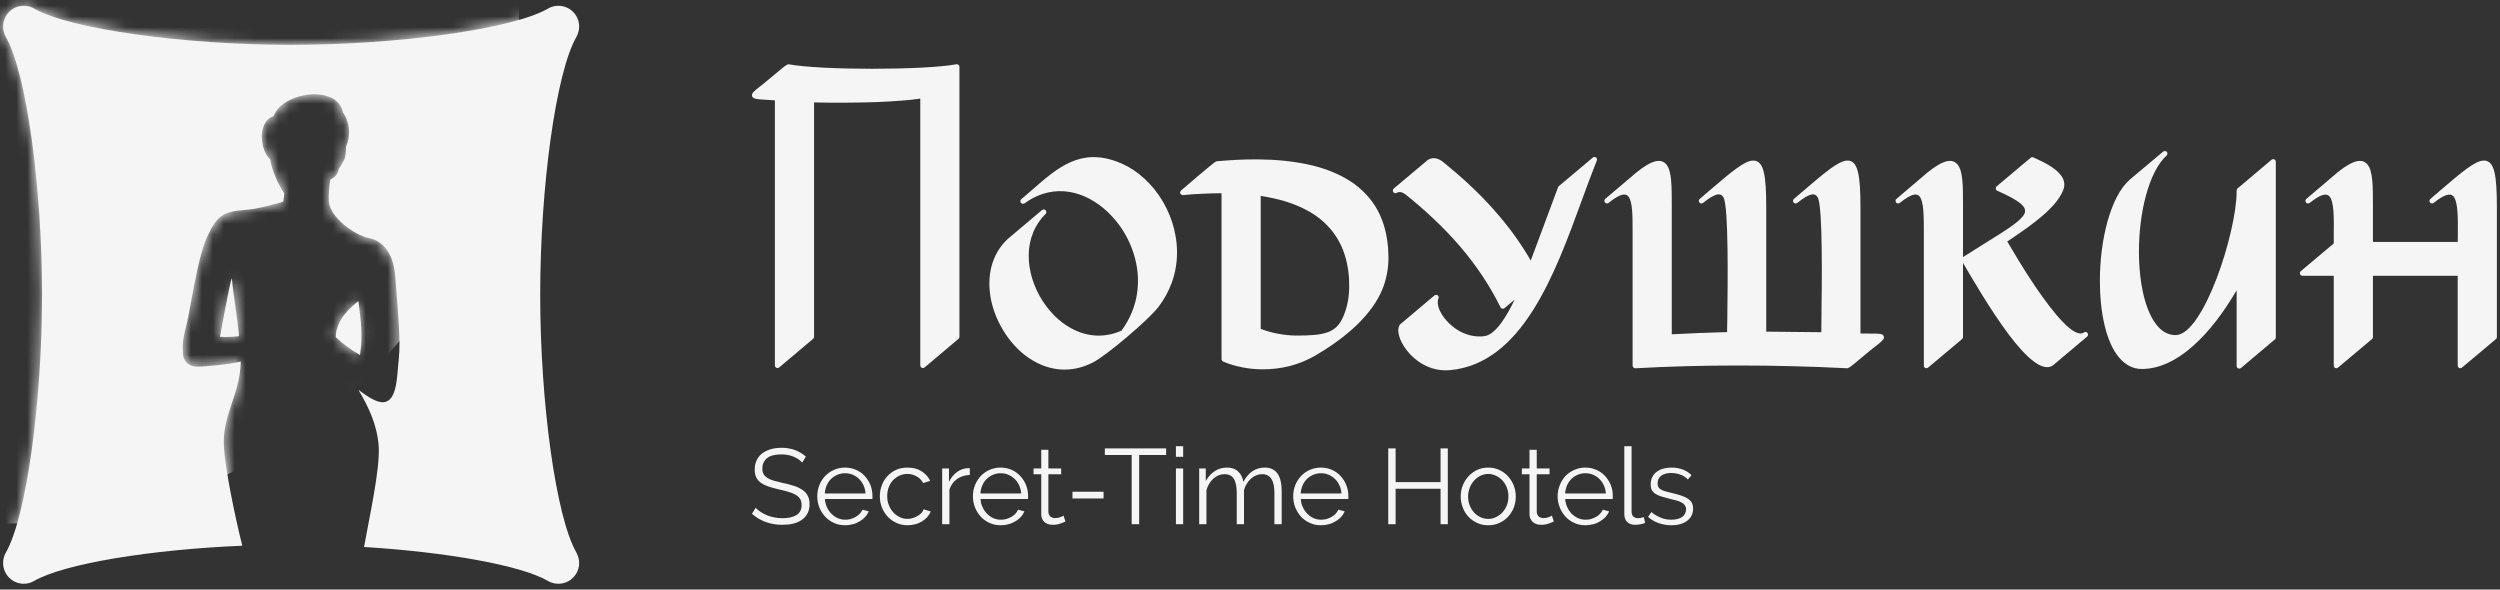 <svg width="229" height="54" viewBox="0 0 229 54" fill="none" xmlns="http://www.w3.org/2000/svg">
<rect x="0" y="0" width="229" height="54" fill="#333333" stroke="none"/>
<path d="M149.895 15.798C151.361 14.612 152.185 14.495 152.659 15.088C153.134 15.692 153.134 17.079 153.134 18.826V30.621C153.957 30.579 154.781 30.537 155.625 30.505C156.48 30.473 157.334 30.441 158.2 30.42L158.221 29.234C158.263 25.952 158.347 18.953 157.873 18.085C157.757 17.873 157.588 17.778 157.345 17.809C157.028 17.862 156.596 18.106 156.005 18.582C155.899 18.667 155.751 18.657 155.667 18.551C155.583 18.445 155.593 18.297 155.699 18.222L156.543 17.492C158.58 15.755 159.804 14.707 160.595 14.707C161.566 14.707 161.788 15.999 161.788 19.059V30.378L166.832 30.431L166.843 29.255C166.885 25.962 166.98 18.953 166.505 18.085C166.389 17.873 166.22 17.778 165.977 17.809C165.661 17.862 165.228 18.106 164.637 18.582H164.627C164.532 18.667 164.373 18.657 164.289 18.551C164.215 18.445 164.226 18.297 164.32 18.222L165.175 17.492C167.212 15.755 168.436 14.707 169.228 14.707C170.188 14.707 170.42 15.999 170.42 19.059V30.547C170.863 30.558 171.222 30.558 171.497 30.558C172.13 30.558 172.446 30.558 172.541 30.78L172.552 30.801C172.647 31.045 172.394 31.246 171.887 31.648C171.655 31.828 171.349 32.061 170.99 32.368C170.589 32.707 170.188 33.035 169.882 33.289C169.586 33.544 169.354 33.702 169.238 33.724V33.734C167.581 33.649 165.903 33.586 164.215 33.544C162.59 33.501 160.922 33.48 159.244 33.48C157.609 33.48 155.994 33.501 154.411 33.544C152.87 33.586 151.33 33.649 149.8 33.734C149.673 33.734 149.557 33.639 149.546 33.501C149.546 29.446 149.546 25.391 149.546 21.335C149.546 19.821 149.557 18.477 149.156 17.989C148.903 17.661 148.364 17.767 147.362 18.572L147.351 18.582C147.246 18.667 147.098 18.646 147.014 18.551C146.94 18.445 146.95 18.297 147.045 18.212L149.895 15.798Z" fill="#F5F5F5"/>
<path d="M176.573 15.787C178.039 14.612 178.852 14.495 179.327 15.088C179.812 15.692 179.812 17.079 179.812 18.815V23.548C180.54 23.082 181.248 22.638 181.881 22.246C183.865 21.018 185.152 20.213 185.448 19.556C185.711 18.953 184.983 18.371 182.947 17.471C182.83 17.418 182.778 17.28 182.83 17.153C182.841 17.121 182.862 17.09 182.894 17.068L186.007 14.453C186.081 14.389 186.176 14.379 186.26 14.421C187.432 14.93 188.202 15.406 188.635 15.882C189.12 16.412 189.205 16.931 188.962 17.481C188.635 18.244 187.991 18.995 187.073 19.779C186.229 20.509 185.142 21.272 183.865 22.119L183.896 22.172C184.371 22.977 185.342 24.639 186.461 26.291C188.096 28.684 190.007 31.055 190.893 30.452C190.999 30.367 191.146 30.399 191.22 30.505C191.294 30.621 191.273 30.759 191.167 30.844L188.075 33.448C187.126 34.168 185.564 32.707 184.034 30.685C182.324 28.408 180.604 25.433 179.897 24.226L179.812 24.078V30.875C179.812 30.95 179.77 31.024 179.717 31.066L176.615 33.671C176.509 33.755 176.362 33.745 176.277 33.65C176.235 33.596 176.224 33.544 176.224 33.491V21.335C176.224 19.821 176.224 18.477 175.834 17.989C175.57 17.661 175.042 17.767 174.029 18.582H174.019C173.913 18.667 173.765 18.657 173.681 18.551C173.607 18.445 173.618 18.297 173.713 18.222L176.573 15.787Z" fill="#F5F5F5"/>
<path d="M214.12 15.787C215.587 14.612 216.4 14.495 216.875 15.088C217.36 15.692 217.36 17.079 217.36 18.815V22.161H225.127L225.138 21.537C225.148 19.948 225.159 18.519 224.747 18C224.483 17.672 223.945 17.767 222.932 18.582C222.826 18.667 222.679 18.657 222.594 18.551C222.51 18.445 222.52 18.297 222.626 18.222L223.47 17.492C225.507 15.755 226.731 14.707 227.523 14.707C228.493 14.707 228.715 15.999 228.715 19.059V30.875C228.715 30.949 228.683 31.024 228.62 31.066L225.517 33.671C225.423 33.755 225.264 33.745 225.18 33.649C225.148 33.596 225.127 33.544 225.127 33.491V25.264H217.36V30.875C217.36 30.949 217.328 31.024 217.265 31.066L214.162 33.671C214.057 33.755 213.909 33.745 213.825 33.649C213.793 33.596 213.772 33.544 213.772 33.491V25.264H210.912C210.775 25.264 210.669 25.147 210.669 25.02C210.669 24.935 210.701 24.872 210.764 24.829L213.772 22.299V21.537C213.793 19.948 213.804 18.519 213.392 18C213.118 17.672 212.59 17.767 211.577 18.582H211.566C211.471 18.667 211.313 18.657 211.229 18.551C211.155 18.445 211.165 18.297 211.26 18.222L214.12 15.787Z" fill="#F5F5F5"/>
<path d="M198.449 14.252C196.803 15.787 195.927 19.514 195.927 23.051C195.927 24.491 196.075 25.899 196.37 27.106C196.666 28.292 197.098 29.287 197.689 29.933C198.132 30.42 198.66 30.695 199.283 30.695H199.304C200.581 30.674 201.963 28.313 203.04 25.518C204.127 22.669 204.876 19.366 204.876 17.545V17.439C204.876 17.365 204.907 17.301 204.96 17.259L208.073 14.633C208.179 14.548 208.327 14.569 208.411 14.665C208.453 14.718 208.464 14.771 208.464 14.824V30.907C208.464 30.981 208.432 31.055 208.369 31.098L205.266 33.713C205.171 33.798 205.013 33.776 204.929 33.681C204.897 33.639 204.876 33.575 204.876 33.522V26.587C203.683 28.631 202.322 30.431 200.855 31.712C199.388 33.014 197.805 33.798 196.18 33.798C195.378 33.798 194.703 33.427 194.154 32.802C193.531 32.093 193.078 31.045 192.782 29.806C192.487 28.578 192.349 27.169 192.349 25.719C192.349 21.992 193.31 18.021 195.083 16.454L198.143 13.892C198.248 13.807 198.396 13.818 198.481 13.913C198.565 14.019 198.555 14.167 198.449 14.252Z" fill="#F5F5F5"/>
<path d="M130.836 14.622C131.121 14.463 131.395 14.463 131.638 14.538C131.881 14.612 132.081 14.749 132.26 14.898C133.907 16.232 135.447 17.64 136.819 19.197C138.096 20.626 139.236 22.161 140.217 23.866L142.718 17.153C142.729 17.111 142.761 17.079 142.792 17.047L145.905 14.432C146 14.347 146.148 14.358 146.233 14.463C146.296 14.538 146.306 14.643 146.264 14.718C145.811 15.84 145.357 17.089 144.871 18.413C142.423 25.115 139.437 33.268 132.851 33.904C131.617 34.02 130.561 33.607 129.77 32.993C129.263 32.612 128.873 32.146 128.588 31.701C128.293 31.235 128.124 30.78 128.092 30.409C128.06 30.134 128.113 29.891 128.24 29.721L128.282 29.689L131.395 27.064C131.49 26.979 131.638 27 131.733 27.095C131.796 27.169 131.796 27.275 131.754 27.36C131.701 27.487 131.691 27.635 131.701 27.805C131.743 28.228 131.976 28.736 132.366 29.213C132.756 29.7 133.305 30.155 133.949 30.462C134.529 30.727 135.194 30.875 135.912 30.801C136.45 30.748 136.988 30.303 137.516 29.573C137.927 29.012 138.339 28.292 138.74 27.445L137.811 28.228C137.716 28.313 137.558 28.292 137.474 28.197C137.463 28.175 137.453 28.154 137.442 28.133C136.408 26.058 135.152 24.215 133.706 22.532C132.26 20.859 130.635 19.334 128.841 17.884C128.704 17.778 128.556 17.672 128.388 17.619C128.25 17.576 128.103 17.576 127.944 17.661C127.828 17.735 127.68 17.693 127.617 17.576C127.564 17.471 127.585 17.343 127.67 17.269L130.783 14.654C130.804 14.633 130.815 14.622 130.836 14.622Z" fill="#F5F5F5"/>
<path d="M95.768 19.609C95.399 19.969 95.114 20.361 94.882 20.785C94.185 22.055 94.08 23.538 94.407 24.978C94.734 26.418 95.494 27.805 96.539 28.864C97.003 29.34 97.531 29.753 98.1 30.06C98.829 30.462 99.62 30.706 100.443 30.738C101.182 30.769 101.963 30.632 102.733 30.282C103.514 29.213 103.968 28.08 104.147 26.926C104.348 25.645 104.211 24.353 103.82 23.157C103.525 22.256 103.092 21.399 102.543 20.647C101.699 19.482 100.591 18.54 99.367 18C98.164 17.471 96.824 17.333 95.504 17.767C94.945 17.947 94.396 18.233 93.848 18.625C93.742 18.699 93.594 18.678 93.51 18.572C93.436 18.466 93.457 18.318 93.563 18.233C93.879 17.968 94.196 17.693 94.513 17.418C96.855 15.364 98.934 13.542 102.332 14.813C103.05 15.078 103.715 15.459 104.327 15.935C105.72 17.026 106.807 18.604 107.377 20.372C107.946 22.151 107.999 24.109 107.313 25.952C107.028 26.704 106.638 27.434 106.1 28.133L106.089 28.144C105.583 28.779 104.464 29.827 103.314 30.801C102.047 31.881 100.728 32.887 100.127 33.194C98.132 34.221 96.18 33.967 94.576 33.004C93.605 32.432 92.771 31.585 92.117 30.611C91.463 29.637 90.988 28.525 90.766 27.402C90.376 25.369 90.777 23.284 92.349 21.854L95.452 19.239C95.557 19.154 95.705 19.165 95.789 19.271C95.874 19.366 95.863 19.514 95.768 19.609Z" fill="#F5F5F5"/>
<path d="M87.801 31.034L84.688 33.66C84.593 33.745 84.445 33.724 84.35 33.628C84.318 33.575 84.297 33.522 84.297 33.469V9.032C83.316 9.18 81.891 9.286 80.35 9.349C78.43 9.413 76.309 9.424 74.567 9.381V30.854C74.567 30.928 74.525 31.002 74.472 31.045L71.37 33.66C71.264 33.745 71.117 33.724 71.032 33.628C70.99 33.575 70.979 33.522 70.979 33.469V9.191C70.652 9.169 70.388 9.159 70.167 9.138C69.375 9.095 68.995 9.074 68.9 8.831C68.795 8.566 69.059 8.354 69.576 7.952C69.808 7.772 70.103 7.539 70.452 7.242C70.853 6.904 71.254 6.575 71.56 6.321C71.887 6.046 72.14 5.877 72.225 5.887C73.818 6.173 76.868 6.3 79.907 6.3C83.031 6.3 86.123 6.162 87.6 5.887C87.737 5.866 87.864 5.951 87.885 6.078V6.12V30.854C87.885 30.928 87.854 30.992 87.801 31.034Z" fill="#F5F5F5"/>
<path d="M119.766 15.056C118.383 14.76 116.864 14.612 115.249 14.601C115.154 14.601 115.059 14.601 114.964 14.601C114.415 14.601 113.845 14.612 113.255 14.643C112.664 14.675 112.062 14.718 111.461 14.771H111.439C111.355 14.802 111.123 14.961 110.827 15.215C110.521 15.469 110.12 15.798 109.719 16.137C109.128 16.634 108.611 17.079 108.358 17.301C108.295 17.354 108.242 17.396 108.189 17.449C108.179 17.471 108.157 17.481 108.147 17.502C108.052 17.629 108.084 17.735 108.221 17.831C108.252 17.862 108.305 17.873 108.347 17.873H108.368C108.97 17.809 109.572 17.767 110.163 17.746C110.732 17.714 111.292 17.703 111.851 17.703H111.893V32.898C111.893 32.993 111.946 33.088 112.041 33.12C112.611 33.364 113.202 33.533 113.803 33.649C114.426 33.776 115.049 33.829 115.682 33.829C116.505 33.829 117.328 33.734 118.119 33.533C118.9 33.332 119.65 33.035 120.346 32.644C121.897 31.754 123.248 30.769 124.335 29.721C125.369 28.705 126.161 27.635 126.625 26.502C126.805 26.068 126.942 25.602 127.037 25.105C127.132 24.628 127.184 24.12 127.184 23.601C127.184 23.421 127.174 23.241 127.163 23.051C127.163 22.881 127.142 22.701 127.132 22.532C126.995 21.092 126.594 19.885 125.971 18.889C125.295 17.82 124.377 16.973 123.259 16.338C122.235 15.755 121.064 15.332 119.766 15.056ZM115.481 30.124V17.947C116.304 18.074 117.075 18.244 117.803 18.466C118.563 18.709 119.27 19.006 119.903 19.366C120.958 19.969 121.824 20.764 122.446 21.759C123.037 22.701 123.417 23.834 123.544 25.189C123.565 25.348 123.575 25.518 123.575 25.698C123.586 25.857 123.586 26.026 123.586 26.216C123.586 26.714 123.544 27.191 123.459 27.635C123.375 28.091 123.238 28.525 123.069 28.938C122.742 29.742 122.288 30.187 121.623 30.431C120.937 30.685 120.019 30.738 118.784 30.738C118.193 30.738 117.592 30.674 117.001 30.558C116.484 30.462 115.977 30.314 115.481 30.124Z" fill="#F5F5F5"/>
<path d="M73.481 42.374C73.29 42.152 73.027 41.972 72.7 41.834C72.372 41.697 72.003 41.622 71.591 41.622C70.979 41.622 70.536 41.739 70.251 41.972C69.977 42.205 69.829 42.522 69.829 42.914C69.829 43.126 69.871 43.295 69.945 43.433C70.019 43.56 70.135 43.676 70.293 43.782C70.452 43.878 70.642 43.962 70.895 44.036C71.138 44.1 71.423 44.174 71.75 44.248C72.13 44.322 72.457 44.418 72.752 44.513C73.048 44.608 73.301 44.735 73.512 44.883C73.723 45.021 73.882 45.201 73.987 45.413C74.103 45.625 74.156 45.879 74.156 46.197C74.156 46.514 74.093 46.789 73.966 47.033C73.85 47.266 73.671 47.456 73.449 47.615C73.227 47.774 72.963 47.891 72.657 47.965C72.351 48.039 72.024 48.071 71.655 48.071C70.578 48.071 69.66 47.742 68.879 47.065L69.217 46.514C69.344 46.641 69.492 46.768 69.66 46.885C69.829 47.001 70.03 47.096 70.241 47.192C70.452 47.276 70.673 47.351 70.916 47.393C71.159 47.446 71.412 47.467 71.676 47.467C72.225 47.467 72.657 47.372 72.974 47.171C73.28 46.969 73.428 46.673 73.428 46.26C73.428 46.048 73.385 45.868 73.301 45.72C73.217 45.572 73.079 45.445 72.911 45.339C72.731 45.233 72.51 45.138 72.256 45.063C71.993 44.979 71.686 44.905 71.349 44.831C70.979 44.746 70.663 44.651 70.388 44.566C70.114 44.471 69.882 44.354 69.692 44.217C69.502 44.079 69.365 43.92 69.27 43.729C69.175 43.528 69.133 43.295 69.133 43.02C69.133 42.692 69.185 42.406 69.312 42.162C69.428 41.908 69.597 41.697 69.819 41.527C70.04 41.368 70.304 41.241 70.6 41.146C70.906 41.061 71.233 41.019 71.602 41.019C72.056 41.019 72.467 41.093 72.837 41.231C73.196 41.368 73.523 41.569 73.818 41.824L73.481 42.374ZM77.417 48.113C77.047 48.113 76.699 48.049 76.393 47.901C76.087 47.764 75.813 47.573 75.591 47.329C75.359 47.086 75.18 46.8 75.053 46.482C74.926 46.165 74.863 45.815 74.863 45.455C74.863 45.095 74.926 44.757 75.053 44.439C75.18 44.121 75.359 43.846 75.581 43.602C75.813 43.369 76.076 43.179 76.393 43.041C76.699 42.904 77.037 42.829 77.406 42.829C77.776 42.829 78.113 42.904 78.419 43.041C78.736 43.179 79 43.369 79.221 43.613C79.443 43.856 79.612 44.132 79.738 44.439C79.855 44.757 79.918 45.095 79.918 45.445C79.918 45.498 79.918 45.551 79.918 45.603C79.918 45.657 79.918 45.688 79.907 45.709H75.559C75.581 45.985 75.644 46.239 75.749 46.461C75.855 46.694 75.992 46.895 76.161 47.065C76.33 47.234 76.53 47.372 76.741 47.467C76.963 47.562 77.195 47.605 77.438 47.605C77.607 47.605 77.765 47.584 77.934 47.541C78.092 47.488 78.24 47.425 78.377 47.351C78.514 47.276 78.641 47.181 78.746 47.065C78.862 46.948 78.947 46.821 79 46.684L79.58 46.842C79.496 47.033 79.39 47.202 79.242 47.361C79.105 47.509 78.936 47.647 78.746 47.753C78.556 47.869 78.356 47.965 78.124 48.018C77.902 48.081 77.659 48.113 77.417 48.113ZM79.285 45.201C79.263 44.926 79.2 44.672 79.095 44.449C78.989 44.227 78.852 44.026 78.683 43.867C78.525 43.708 78.324 43.581 78.113 43.486C77.892 43.391 77.659 43.348 77.417 43.348C77.163 43.348 76.931 43.391 76.71 43.486C76.488 43.581 76.298 43.708 76.129 43.867C75.96 44.026 75.834 44.227 75.728 44.449C75.633 44.682 75.57 44.926 75.549 45.201H79.285ZM80.593 45.455C80.593 45.095 80.656 44.757 80.783 44.439C80.899 44.111 81.079 43.835 81.3 43.602C81.522 43.359 81.796 43.168 82.102 43.031C82.419 42.893 82.767 42.829 83.136 42.829C83.622 42.829 84.044 42.935 84.403 43.158C84.751 43.38 85.025 43.666 85.205 44.047L84.561 44.248C84.424 43.983 84.223 43.782 83.96 43.634C83.706 43.486 83.421 43.412 83.115 43.412C82.852 43.412 82.609 43.465 82.387 43.571C82.155 43.676 81.965 43.825 81.796 43.994C81.627 44.174 81.501 44.397 81.406 44.64C81.311 44.883 81.269 45.159 81.269 45.455C81.269 45.741 81.311 46.006 81.416 46.26C81.511 46.514 81.648 46.736 81.817 46.927C81.986 47.107 82.176 47.255 82.408 47.361C82.63 47.478 82.862 47.531 83.115 47.531C83.284 47.531 83.442 47.509 83.601 47.456C83.759 47.414 83.907 47.351 84.044 47.266C84.181 47.192 84.297 47.096 84.403 46.991C84.498 46.885 84.561 46.779 84.603 46.652L85.258 46.853C85.184 47.033 85.078 47.202 84.941 47.361C84.804 47.509 84.646 47.647 84.466 47.753C84.276 47.869 84.076 47.965 83.844 48.018C83.622 48.081 83.39 48.113 83.147 48.113C82.778 48.113 82.44 48.049 82.123 47.901C81.817 47.764 81.543 47.573 81.311 47.329C81.089 47.086 80.91 46.8 80.783 46.482C80.656 46.165 80.593 45.815 80.593 45.455ZM88.835 43.507C88.392 43.518 88.001 43.645 87.664 43.878C87.337 44.111 87.104 44.439 86.967 44.841V48.018H86.302V42.914H86.925V44.142C87.115 43.751 87.368 43.444 87.685 43.221C88.001 42.999 88.35 42.882 88.709 42.882C88.761 42.882 88.803 42.893 88.835 42.893V43.507ZM91.663 48.113C91.294 48.113 90.956 48.049 90.65 47.901C90.334 47.764 90.07 47.573 89.838 47.329C89.616 47.086 89.437 46.8 89.31 46.482C89.183 46.165 89.12 45.815 89.12 45.455C89.12 45.095 89.183 44.757 89.31 44.439C89.437 44.121 89.616 43.846 89.838 43.602C90.059 43.369 90.334 43.179 90.64 43.041C90.956 42.904 91.294 42.829 91.653 42.829C92.033 42.829 92.37 42.904 92.676 43.041C92.982 43.179 93.246 43.369 93.468 43.613C93.689 43.856 93.869 44.132 93.985 44.439C94.112 44.757 94.175 45.095 94.175 45.445C94.175 45.498 94.175 45.551 94.175 45.603C94.175 45.657 94.175 45.688 94.164 45.709H89.817C89.827 45.985 89.89 46.239 90.007 46.461C90.112 46.694 90.249 46.895 90.418 47.065C90.587 47.234 90.777 47.372 90.999 47.467C91.22 47.562 91.452 47.605 91.695 47.605C91.853 47.605 92.022 47.584 92.18 47.541C92.349 47.488 92.497 47.425 92.634 47.351C92.771 47.276 92.888 47.181 93.004 47.065C93.109 46.948 93.194 46.821 93.257 46.684L93.837 46.842C93.753 47.033 93.647 47.202 93.499 47.361C93.362 47.509 93.194 47.647 93.004 47.753C92.814 47.869 92.603 47.965 92.381 48.018C92.149 48.081 91.917 48.113 91.663 48.113ZM93.542 45.201C93.521 44.926 93.457 44.672 93.352 44.449C93.246 44.227 93.109 44.026 92.94 43.867C92.771 43.708 92.581 43.581 92.36 43.486C92.149 43.391 91.917 43.348 91.663 43.348C91.421 43.348 91.188 43.391 90.967 43.486C90.745 43.581 90.545 43.708 90.386 43.867C90.218 44.026 90.08 44.227 89.985 44.449C89.88 44.682 89.827 44.926 89.806 45.201H93.542ZM97.594 47.774C97.562 47.795 97.499 47.816 97.425 47.848C97.351 47.88 97.267 47.912 97.172 47.944C97.066 47.986 96.961 48.007 96.834 48.039C96.718 48.06 96.581 48.071 96.444 48.071C96.307 48.071 96.169 48.06 96.032 48.018C95.906 47.975 95.79 47.922 95.695 47.838C95.6 47.753 95.515 47.647 95.462 47.531C95.399 47.404 95.378 47.255 95.378 47.096V43.444H94.671V42.914H95.378V41.199H96.032V42.914H97.204V43.444H96.032V46.906C96.053 47.096 96.117 47.234 96.233 47.329C96.359 47.414 96.497 47.456 96.655 47.456C96.845 47.456 97.003 47.425 97.151 47.361C97.288 47.308 97.383 47.255 97.425 47.234L97.594 47.774ZM98.238 45.657V45.042H101.087V45.657H98.238ZM106.817 41.675H104.348V48.018H103.662V41.675H101.203V41.072H106.817V41.675ZM107.714 48.018V42.914H108.379V48.018H107.714ZM107.714 41.845V40.871H108.379V41.845H107.714ZM117.402 48.018H116.737V45.169C116.737 44.577 116.642 44.142 116.452 43.856C116.273 43.581 115.988 43.433 115.619 43.433C115.418 43.433 115.239 43.475 115.07 43.539C114.89 43.613 114.732 43.719 114.584 43.846C114.447 43.973 114.31 44.132 114.205 44.312C114.088 44.492 114.004 44.693 113.951 44.905V48.018H113.286V45.169C113.286 44.566 113.191 44.121 113.012 43.846C112.833 43.571 112.548 43.433 112.178 43.433C111.788 43.433 111.45 43.571 111.155 43.835C110.849 44.1 110.638 44.46 110.511 44.894V48.018H109.846V42.914H110.448V44.068C110.659 43.676 110.933 43.38 111.271 43.158C111.608 42.935 111.978 42.829 112.389 42.829C112.822 42.829 113.16 42.946 113.413 43.189C113.677 43.433 113.835 43.751 113.888 44.142C114.363 43.264 115.017 42.829 115.851 42.829C116.136 42.829 116.378 42.882 116.579 42.988C116.779 43.094 116.938 43.242 117.054 43.433C117.18 43.623 117.265 43.856 117.318 44.121C117.381 44.397 117.402 44.703 117.402 45.032V48.018ZM121.001 48.113C120.631 48.113 120.294 48.049 119.988 47.901C119.671 47.764 119.407 47.573 119.175 47.329C118.953 47.086 118.774 46.8 118.647 46.482C118.521 46.165 118.457 45.815 118.457 45.455C118.457 45.095 118.521 44.757 118.647 44.439C118.774 44.121 118.953 43.846 119.175 43.602C119.397 43.369 119.671 43.179 119.977 43.041C120.294 42.904 120.631 42.829 120.99 42.829C121.359 42.829 121.708 42.904 122.014 43.041C122.32 43.179 122.584 43.369 122.805 43.613C123.027 43.856 123.206 44.132 123.322 44.439C123.449 44.757 123.512 45.095 123.512 45.445C123.512 45.498 123.512 45.551 123.512 45.603C123.512 45.657 123.512 45.688 123.502 45.709H119.154C119.164 45.985 119.228 46.239 119.344 46.461C119.449 46.694 119.587 46.895 119.755 47.065C119.924 47.234 120.114 47.372 120.336 47.467C120.557 47.562 120.79 47.605 121.032 47.605C121.191 47.605 121.359 47.584 121.518 47.541C121.687 47.488 121.834 47.425 121.972 47.351C122.109 47.276 122.225 47.181 122.341 47.065C122.446 46.948 122.531 46.821 122.594 46.684L123.175 46.842C123.09 47.033 122.985 47.202 122.837 47.361C122.7 47.509 122.531 47.647 122.341 47.753C122.151 47.869 121.94 47.965 121.718 48.018C121.486 48.081 121.254 48.113 121.001 48.113ZM122.879 45.201C122.858 44.926 122.795 44.672 122.689 44.449C122.584 44.227 122.446 44.026 122.278 43.867C122.109 43.708 121.919 43.581 121.697 43.486C121.486 43.391 121.254 43.348 121.001 43.348C120.758 43.348 120.526 43.391 120.304 43.486C120.083 43.581 119.882 43.708 119.724 43.867C119.555 44.026 119.418 44.227 119.323 44.449C119.217 44.682 119.164 44.926 119.143 45.201H122.879ZM132.619 41.072V48.018H131.955V44.767H127.839V48.018H127.164V41.072H127.839V44.163H131.955V41.072H132.619ZM136.324 48.113C135.954 48.113 135.617 48.049 135.311 47.901C135.004 47.764 134.73 47.573 134.508 47.329C134.287 47.086 134.107 46.811 133.991 46.493C133.865 46.175 133.801 45.837 133.801 45.477C133.801 45.127 133.865 44.788 133.991 44.46C134.118 44.142 134.297 43.867 134.519 43.623C134.741 43.38 135.015 43.189 135.311 43.041C135.617 42.904 135.954 42.829 136.324 42.829C136.682 42.829 137.02 42.904 137.326 43.041C137.643 43.189 137.907 43.38 138.128 43.623C138.35 43.867 138.529 44.142 138.656 44.46C138.782 44.788 138.846 45.127 138.846 45.477C138.846 45.837 138.782 46.175 138.666 46.493C138.54 46.811 138.36 47.086 138.139 47.329C137.917 47.573 137.653 47.764 137.337 47.901C137.031 48.049 136.693 48.113 136.324 48.113ZM134.477 45.487C134.477 45.783 134.53 46.048 134.625 46.292C134.72 46.535 134.857 46.747 135.015 46.938C135.184 47.118 135.384 47.266 135.606 47.372C135.828 47.478 136.07 47.531 136.324 47.531C136.577 47.531 136.809 47.478 137.041 47.361C137.263 47.255 137.463 47.107 137.632 46.927C137.801 46.736 137.928 46.525 138.033 46.271C138.128 46.027 138.17 45.762 138.17 45.477C138.17 45.191 138.128 44.926 138.033 44.672C137.928 44.418 137.801 44.206 137.632 44.015C137.463 43.835 137.263 43.687 137.041 43.581C136.809 43.475 136.577 43.412 136.324 43.412C136.07 43.412 135.828 43.475 135.606 43.581C135.384 43.687 135.194 43.835 135.026 44.026C134.857 44.217 134.72 44.428 134.625 44.682C134.53 44.937 134.477 45.201 134.477 45.487ZM142.328 47.774C142.297 47.795 142.233 47.816 142.159 47.848C142.086 47.88 142.001 47.912 141.906 47.944C141.801 47.986 141.695 48.007 141.568 48.039C141.442 48.06 141.315 48.071 141.178 48.071C141.041 48.071 140.904 48.06 140.766 48.018C140.64 47.975 140.524 47.922 140.429 47.838C140.334 47.753 140.249 47.647 140.197 47.531C140.133 47.404 140.102 47.255 140.102 47.096V43.444H139.405V42.914H140.102V41.199H140.766V42.914H141.938V43.444H140.766V46.906C140.787 47.096 140.851 47.234 140.967 47.329C141.094 47.414 141.231 47.456 141.389 47.456C141.568 47.456 141.737 47.425 141.885 47.361C142.022 47.308 142.117 47.255 142.159 47.234L142.328 47.774ZM145.23 48.113C144.861 48.113 144.513 48.049 144.207 47.901C143.901 47.764 143.626 47.573 143.405 47.329C143.172 47.086 143.004 46.8 142.877 46.482C142.75 46.165 142.676 45.815 142.676 45.455C142.676 45.095 142.75 44.757 142.877 44.439C143.004 44.121 143.172 43.846 143.394 43.602C143.626 43.369 143.89 43.179 144.207 43.041C144.513 42.904 144.85 42.829 145.22 42.829C145.589 42.829 145.927 42.904 146.233 43.041C146.549 43.179 146.813 43.369 147.035 43.613C147.256 43.856 147.425 44.132 147.552 44.439C147.679 44.757 147.731 45.095 147.731 45.445C147.731 45.498 147.731 45.551 147.731 45.603C147.731 45.657 147.731 45.688 147.721 45.709H143.373C143.394 45.985 143.457 46.239 143.563 46.461C143.668 46.694 143.806 46.895 143.975 47.065C144.143 47.234 144.344 47.372 144.555 47.467C144.777 47.562 145.009 47.605 145.262 47.605C145.42 47.605 145.579 47.584 145.747 47.541C145.906 47.488 146.053 47.425 146.191 47.351C146.328 47.276 146.454 47.181 146.56 47.065C146.676 46.948 146.76 46.821 146.813 46.684L147.394 46.842C147.32 47.033 147.204 47.202 147.067 47.361C146.919 47.509 146.75 47.647 146.56 47.753C146.381 47.869 146.17 47.965 145.937 48.018C145.716 48.081 145.473 48.113 145.23 48.113ZM147.098 45.201C147.077 44.926 147.014 44.672 146.908 44.449C146.803 44.227 146.666 44.026 146.497 43.867C146.338 43.708 146.148 43.581 145.927 43.486C145.705 43.391 145.473 43.348 145.23 43.348C144.977 43.348 144.745 43.391 144.523 43.486C144.302 43.581 144.112 43.708 143.943 43.867C143.785 44.026 143.647 44.227 143.542 44.449C143.447 44.682 143.384 44.926 143.362 45.201H147.098ZM148.787 40.871H149.452V46.864C149.452 47.054 149.504 47.202 149.61 47.308C149.715 47.414 149.863 47.467 150.042 47.467C150.116 47.467 150.201 47.456 150.306 47.435C150.401 47.425 150.486 47.393 150.57 47.361L150.697 47.901C150.57 47.954 150.412 47.996 150.243 48.028C150.064 48.06 149.905 48.071 149.779 48.071C149.473 48.071 149.23 47.986 149.05 47.816C148.882 47.647 148.787 47.404 148.787 47.086V40.871ZM153.103 48.113C152.702 48.113 152.322 48.049 151.942 47.922C151.562 47.785 151.235 47.594 150.961 47.351L151.267 46.906C151.552 47.139 151.847 47.308 152.143 47.425C152.438 47.552 152.755 47.605 153.092 47.605C153.504 47.605 153.831 47.52 154.074 47.361C154.316 47.192 154.443 46.948 154.443 46.652C154.443 46.504 154.401 46.387 154.338 46.292C154.274 46.197 154.179 46.112 154.053 46.038C153.926 45.964 153.768 45.9 153.578 45.847C153.377 45.794 153.156 45.741 152.902 45.678C152.617 45.603 152.364 45.529 152.143 45.466C151.931 45.392 151.752 45.307 151.615 45.222C151.478 45.127 151.372 45.011 151.298 44.883C151.235 44.746 151.203 44.577 151.203 44.375C151.203 44.121 151.246 43.899 151.351 43.698C151.446 43.507 151.583 43.338 151.763 43.211C151.931 43.084 152.132 42.988 152.364 42.925C152.596 42.861 152.839 42.829 153.103 42.829C153.493 42.829 153.842 42.893 154.169 43.02C154.485 43.147 154.739 43.316 154.939 43.528L154.612 43.92C154.422 43.719 154.2 43.571 153.926 43.475C153.652 43.38 153.377 43.327 153.082 43.327C152.902 43.327 152.744 43.348 152.596 43.38C152.449 43.422 152.311 43.475 152.195 43.549C152.09 43.634 151.995 43.729 151.931 43.856C151.868 43.973 151.836 44.111 151.836 44.28C151.836 44.418 151.858 44.523 151.9 44.608C151.942 44.693 152.026 44.767 152.121 44.831C152.227 44.894 152.364 44.947 152.522 45C152.681 45.042 152.871 45.095 153.103 45.148C153.43 45.222 153.715 45.307 153.958 45.381C154.211 45.466 154.411 45.551 154.58 45.657C154.749 45.762 154.865 45.889 154.96 46.038C155.045 46.186 155.087 46.377 155.087 46.588C155.087 47.054 154.907 47.425 154.549 47.7C154.19 47.975 153.704 48.113 153.103 48.113Z" fill="#F5F5F5"/>
<path fill-rule="evenodd" clip-rule="evenodd" d="M0.538 3.388C2.406 6.628 3.852 17.111 3.852 27C3.852 36.889 2.406 47.372 0.538 50.612C0.369 50.908 0.285 51.236 0.285 51.565C0.285 52.623 1.129 53.471 2.174 53.471C2.512 53.471 2.839 53.386 3.124 53.217C5.867 51.628 13.824 50.337 22.193 49.987C21.507 47.255 20.652 43.062 20.515 41.019C20.304 38.012 21.982 36.243 22.056 33.12C20.768 33.427 18.932 33.544 18.267 33.586C17.518 33.639 16.822 33.279 16.758 32.442C16.695 31.595 16.748 30.992 17.085 29.732C17.412 28.482 18.056 23.781 18.922 21.812C19.797 19.853 20.367 19.366 22.425 19.228C23.502 19.154 24.799 18.805 25.939 18.477C25.992 18.222 26.024 17.958 26.034 17.693C25.496 16.962 24.852 15.469 24.757 14.612C23.723 13.68 23.628 11.022 25.074 10.641C25.802 8.46 30.867 7.645 31.427 10.313C32.049 11.223 32.155 12.409 31.701 13.426C31.701 13.426 31.691 14.241 31.553 14.569C31.416 14.908 31.047 15.448 31.047 15.448C30.878 16.02 30.783 16.147 30.255 16.465C30.171 17.079 30.076 17.884 30.118 18.434C30.224 19.916 32.482 21.537 33.738 21.791C34.266 21.886 36.007 22.341 36.218 25.422C36.44 28.493 36.714 31.214 36.535 32.802C36.355 34.401 36.418 36.752 35.11 36.847C34.561 36.889 33.706 36.381 32.83 35.703C33.706 37.186 34.55 38.859 34.688 40.881C34.835 42.967 33.77 47.679 33.347 50.103C40.872 50.569 47.7 51.766 50.201 53.217C50.486 53.386 50.813 53.471 51.15 53.471C52.195 53.471 53.05 52.623 53.05 51.565C53.05 51.236 52.955 50.908 52.797 50.612C50.929 47.372 49.483 36.889 49.483 27C49.483 17.111 50.929 6.628 52.797 3.388C52.955 3.092 53.05 2.764 53.05 2.435C53.05 1.376 52.195 0.529 51.15 0.529C50.813 0.529 50.486 0.614 50.201 0.784C46.971 2.658 36.513 4.108 26.667 4.108C16.811 4.108 6.363 2.658 3.124 0.784C2.839 0.614 2.512 0.529 2.174 0.529C1.129 0.529 0.285 1.376 0.285 2.435C0.285 2.764 0.369 3.092 0.538 3.388ZM21.897 30.791C21.718 28.885 21.359 26.947 21.243 25.475C21.032 25.909 20.251 30.346 20.146 30.854C20.832 30.886 21.328 30.865 21.897 30.791ZM32.83 27.572C31.342 28.747 30.773 29.817 30.751 30.886C31.406 31.489 32.092 32.008 32.978 32.527C33.242 30.653 33.062 29.404 32.83 27.572Z" fill="#F5F5F5"/>
<mask id="mask0_57_1728" style="mask-type:luminance" maskUnits="userSpaceOnUse" x="0" y="0" width="54" height="54">
<path d="M0.538 3.388C2.406 6.628 3.852 17.111 3.852 27C3.852 36.889 2.406 47.372 0.538 50.612C0.369 50.908 0.285 51.236 0.285 51.565C0.285 52.623 1.129 53.471 2.174 53.471C2.512 53.471 2.839 53.386 3.124 53.217C5.867 51.628 13.824 50.337 22.193 49.987C21.507 47.255 20.652 43.062 20.515 41.019C20.304 38.012 21.982 36.243 22.056 33.12C20.768 33.427 18.932 33.544 18.267 33.586C17.518 33.639 16.822 33.279 16.758 32.442C16.695 31.595 16.748 30.992 17.085 29.732C17.412 28.482 18.056 23.781 18.922 21.812C19.797 19.853 20.367 19.366 22.425 19.228C23.502 19.154 24.799 18.805 25.939 18.477C25.992 18.222 26.024 17.958 26.034 17.693C25.496 16.962 24.852 15.469 24.757 14.612C23.723 13.68 23.628 11.022 25.074 10.641C25.802 8.46 30.867 7.645 31.427 10.313C32.049 11.223 32.155 12.409 31.701 13.426C31.701 13.426 31.691 14.241 31.553 14.569C31.416 14.908 31.047 15.448 31.047 15.448C30.878 16.02 30.783 16.147 30.255 16.465C30.171 17.079 30.076 17.884 30.118 18.434C30.224 19.916 32.482 21.537 33.738 21.791C34.266 21.886 36.007 22.341 36.218 25.422C36.44 28.493 36.714 31.214 36.535 32.802C36.355 34.401 36.418 36.752 35.11 36.847C34.561 36.889 33.706 36.381 32.83 35.703C33.706 37.186 34.55 38.859 34.688 40.881C34.835 42.967 33.77 47.679 33.347 50.103C40.872 50.569 47.7 51.766 50.201 53.217C50.486 53.386 50.813 53.471 51.15 53.471C52.195 53.471 53.05 52.623 53.05 51.565C53.05 51.236 52.955 50.908 52.797 50.612C50.929 47.372 49.483 36.889 49.483 27C49.483 17.111 50.929 6.628 52.797 3.388C52.955 3.092 53.05 2.764 53.05 2.435C53.05 1.376 52.195 0.529 51.15 0.529C50.813 0.529 50.486 0.614 50.201 0.784C46.971 2.658 36.513 4.108 26.667 4.108C16.811 4.108 6.363 2.658 3.124 0.784C2.839 0.614 2.512 0.529 2.174 0.529C1.129 0.529 0.285 1.376 0.285 2.435C0.285 2.764 0.369 3.092 0.538 3.388ZM21.897 30.791C21.718 28.885 21.359 26.947 21.243 25.475C21.032 25.909 20.251 30.346 20.146 30.854C20.832 30.886 21.328 30.865 21.897 30.791ZM32.83 27.572C31.342 28.747 30.773 29.817 30.751 30.886C31.406 31.489 32.092 32.008 32.978 32.527C33.242 30.653 33.062 29.404 32.83 27.572Z" fill="white"/>
</mask>
<g mask="url(#mask0_57_1728)">
<path d="M0.834 47.954C26.63 47.954 47.541 26.973 47.541 1.091C47.541 -24.791 26.63 -45.773 0.834 -45.773C-24.962 -45.773 -45.874 -24.791 -45.874 1.091C-45.874 26.973 -24.962 47.954 0.834 47.954Z" fill="#F5F5F5"/>
</g>
</svg>
